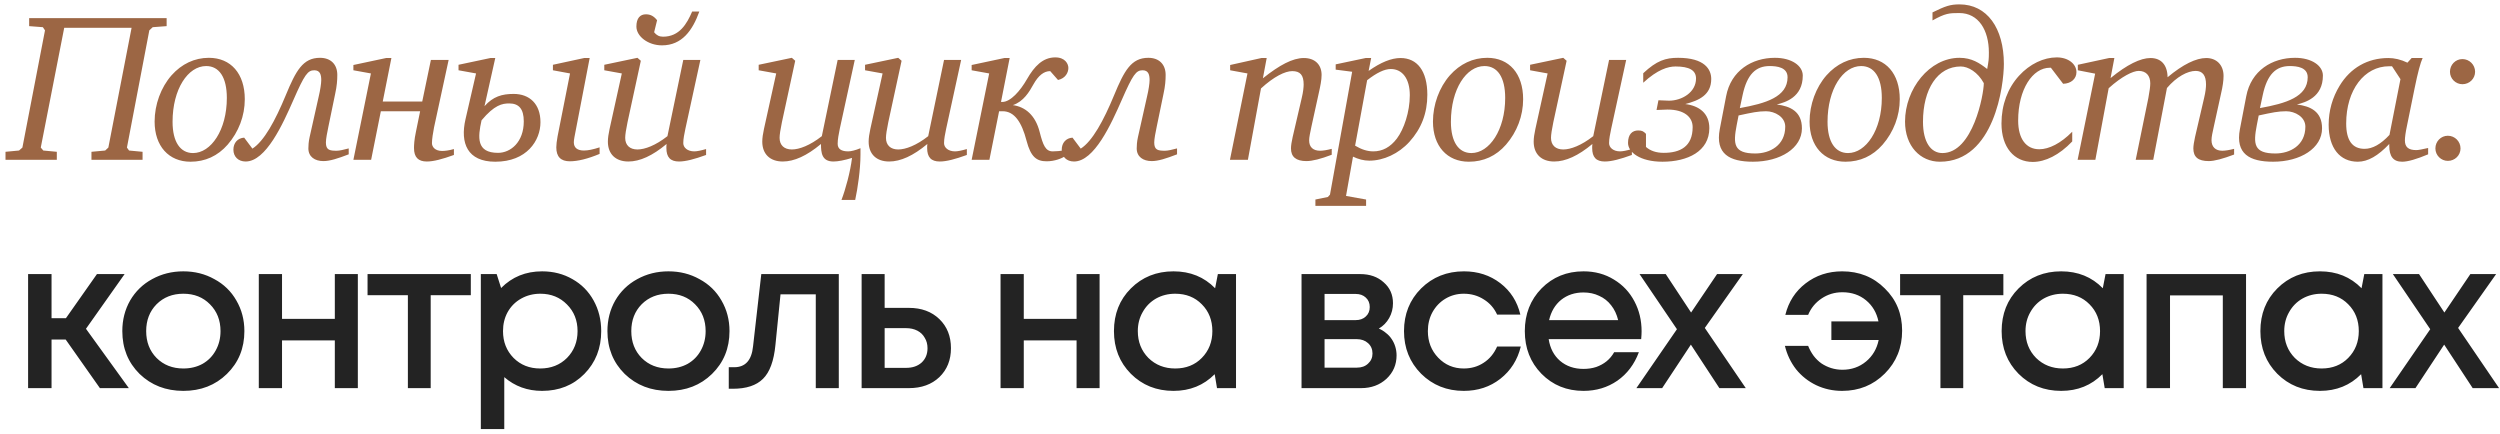 <?xml version="1.0" encoding="UTF-8"?> <svg xmlns="http://www.w3.org/2000/svg" width="438" height="76" viewBox="0 0 438 76" fill="none"><path d="M0.964 28V26.594L3.332 26.372L3.924 25.854L7.883 5.319L7.513 4.764L5.108 4.579V3.173H29.195V4.579L26.753 4.764L26.161 5.319L22.239 25.854L22.609 26.372L24.977 26.594V28H16.023V26.594L18.428 26.372L18.983 25.854L23.053 4.875H11.25L7.143 25.854L7.587 26.372L9.955 26.594V28H0.964ZM27.088 21.303C27.088 18.306 28.198 15.309 30.048 13.2C31.824 11.202 34.081 10.129 36.597 10.129C40.445 10.129 42.887 12.904 42.887 17.381C42.887 20.304 41.814 23.116 39.89 25.336C38.151 27.334 35.931 28.333 33.378 28.333C29.567 28.333 27.088 25.595 27.088 21.303ZM30.233 21.34C30.233 24.892 31.602 26.816 33.822 26.816C36.967 26.816 39.742 22.783 39.742 17.159C39.742 13.496 38.373 11.572 36.116 11.572C32.934 11.572 30.233 15.605 30.233 21.34ZM40.892 26.224C40.892 25.04 41.632 24.189 42.779 24.115L44.222 26.039C46.257 24.744 48.218 21.155 50.068 16.678C51.844 12.386 53.065 10.129 56.062 10.129C57.986 10.129 59.096 11.313 59.096 13.126C59.096 14.051 59.022 15.087 58.726 16.419L57.542 22.154C57.32 23.227 57.098 24.337 57.098 24.966C57.098 26.298 57.764 26.409 58.985 26.409C59.503 26.409 60.243 26.224 61.094 26.002V27.038C59.17 27.778 57.801 28.222 56.654 28.222C55.174 28.222 54.027 27.482 54.027 26.002C54.027 25.521 54.064 24.818 54.249 24.004L55.84 16.9C56.099 15.827 56.284 14.606 56.284 14.051C56.284 13.126 56.099 12.312 55.063 12.312C53.916 12.312 53.361 13.052 51.4 17.529C49.55 21.747 46.59 28.296 43.038 28.296C41.743 28.296 40.892 27.445 40.892 26.224ZM61.914 28L64.985 12.867L61.914 12.312V11.387L67.649 10.166H68.574L67.057 17.788H73.976L75.493 10.499H78.601L76.048 22.302C75.863 23.227 75.678 24.411 75.678 25.077C75.678 25.743 76.233 26.446 77.454 26.446C77.935 26.446 78.638 26.372 79.526 26.113V27.149C77.491 27.889 75.937 28.296 74.79 28.296C73.273 28.296 72.533 27.556 72.533 25.928C72.533 25.484 72.57 24.485 72.866 23.116L73.606 19.49H66.724L65.022 28H61.914ZM80.333 12.312V11.35L85.92 10.166H86.771L84.884 18.602C86.401 16.9 87.955 16.456 89.99 16.456C92.765 16.456 94.689 18.195 94.689 21.414C94.689 24.633 92.284 28.333 86.771 28.333C81.887 28.333 80.592 25.077 81.554 20.896L83.404 12.867L80.333 12.312ZM84.366 21.081C83.7 24.078 83.441 26.779 87.252 26.779C89.472 26.779 91.766 24.892 91.766 21.266C91.766 19.083 90.915 18.121 89.213 18.121C87.992 18.121 86.623 18.38 84.366 21.081ZM96.872 12.312V11.35L102.348 10.166H103.31L100.646 24.004C100.572 24.411 100.535 24.707 100.535 24.929C100.535 25.891 101.164 26.372 102.311 26.372C103.014 26.372 103.902 26.187 105.049 25.817V26.964C103.014 27.815 101.238 28.259 99.832 28.259C98.241 28.259 97.464 27.445 97.464 25.817C97.464 25.373 97.538 24.707 97.686 23.893L99.869 12.867L96.872 12.312ZM111.496 4.653C111.496 3.173 112.162 2.507 113.161 2.507C113.975 2.507 114.567 2.84 115.122 3.543L114.604 5.652C115.011 6.17 115.492 6.429 116.158 6.429C119.044 6.429 120.339 4.172 121.264 2.026H122.522C121.338 5.319 119.488 7.946 115.973 7.946C113.531 7.946 111.496 6.355 111.496 4.653ZM105.872 12.312V11.35L111.681 10.129L112.273 10.647L109.942 21.414C109.683 22.672 109.535 23.597 109.535 24.152C109.535 25.447 110.349 26.187 111.681 26.187C112.976 26.187 114.863 25.484 116.935 23.856L119.71 10.499H122.707L120.08 22.561C119.895 23.486 119.71 24.3 119.71 25.077C119.71 25.854 120.45 26.52 121.634 26.52C122.115 26.52 122.818 26.372 123.706 26.113V27.149C121.671 27.889 120.117 28.296 118.97 28.296C117.453 28.296 116.75 27.556 116.75 25.928C116.75 25.706 116.75 25.484 116.787 25.225C114.308 27.297 112.088 28.296 110.09 28.296C107.87 28.296 106.501 27.001 106.501 24.818C106.501 24.189 106.612 23.449 106.797 22.598L108.943 12.867L105.872 12.312ZM132.921 12.312V11.35L138.73 10.129L139.322 10.647L136.991 21.414C136.732 22.672 136.584 23.597 136.584 24.152C136.584 25.447 137.398 26.187 138.73 26.187C140.025 26.187 141.912 25.484 143.984 23.856L146.759 10.499H149.756L147.129 22.561C146.944 23.486 146.759 24.411 146.759 25.188C146.759 26.113 147.425 26.52 148.609 26.52C149.09 26.52 149.867 26.335 150.755 25.965V27.149C150.755 29.665 150.274 32.995 149.83 35.03H147.425C148.128 33.217 148.979 30.109 149.275 27.667C147.943 28.074 146.833 28.296 146.019 28.296C143.984 28.296 143.836 26.779 143.836 25.225C141.357 27.297 139.137 28.296 137.139 28.296C134.919 28.296 133.55 27.001 133.55 24.818C133.55 24.189 133.661 23.449 133.846 22.598L135.992 12.867L132.921 12.312ZM151.558 12.312V11.35L157.367 10.129L157.959 10.647L155.628 21.414C155.369 22.672 155.221 23.597 155.221 24.152C155.221 25.447 156.035 26.187 157.367 26.187C158.662 26.187 160.549 25.484 162.621 23.856L165.396 10.499H168.393L165.766 22.561C165.581 23.486 165.396 24.3 165.396 25.077C165.396 25.854 166.136 26.52 167.32 26.52C167.801 26.52 168.504 26.372 169.392 26.113V27.149C167.357 27.889 165.803 28.296 164.656 28.296C163.139 28.296 162.436 27.556 162.436 25.928C162.436 25.706 162.436 25.484 162.473 25.225C159.994 27.297 157.774 28.296 155.776 28.296C153.556 28.296 152.187 27.001 152.187 24.818C152.187 24.189 152.298 23.449 152.483 22.598L154.629 12.867L151.558 12.312ZM170.233 28L173.304 12.867L170.233 12.312V11.387L175.968 10.166H176.893L175.376 17.862H175.598C177.041 17.862 178.743 15.938 179.927 13.866C181.222 11.609 182.702 10.055 184.885 10.055C186.624 10.055 187.179 11.202 187.179 11.905C187.179 12.682 186.698 13.718 185.366 14.014L183.997 12.46C182.887 12.46 181.925 13.237 181.074 14.754C180.334 16.086 179.335 17.788 177.448 18.417C179.631 18.713 181.407 20.193 182.147 23.116C182.739 25.447 183.183 26.52 184.441 26.52C184.737 26.52 185.921 26.483 186.698 26.261V27.297C186.032 27.778 184.737 28.259 183.368 28.259C181.592 28.259 180.593 27.482 179.853 24.67C179.002 21.377 177.707 19.49 175.672 19.49H175.043L173.341 28H170.233ZM186.016 26.224C186.016 25.04 186.756 24.189 187.903 24.115L189.346 26.039C191.381 24.744 193.342 21.155 195.192 16.678C196.968 12.386 198.189 10.129 201.186 10.129C203.11 10.129 204.22 11.313 204.22 13.126C204.22 14.051 204.146 15.087 203.85 16.419L202.666 22.154C202.444 23.227 202.222 24.337 202.222 24.966C202.222 26.298 202.888 26.409 204.109 26.409C204.627 26.409 205.367 26.224 206.218 26.002V27.038C204.294 27.778 202.925 28.222 201.778 28.222C200.298 28.222 199.151 27.482 199.151 26.002C199.151 25.521 199.188 24.818 199.373 24.004L200.964 16.9C201.223 15.827 201.408 14.606 201.408 14.051C201.408 13.126 201.223 12.312 200.187 12.312C199.04 12.312 198.485 13.052 196.524 17.529C194.674 21.747 191.714 28.296 188.162 28.296C186.867 28.296 186.016 27.445 186.016 26.224ZM215.486 28L218.557 12.867L215.523 12.312V11.387L220.999 10.166H221.924L221.258 13.718C224.181 11.387 226.475 10.166 228.436 10.166C230.36 10.166 231.544 11.313 231.544 13.126C231.544 14.051 231.322 15.087 231.026 16.419L229.768 22.154C229.546 23.227 229.361 24.041 229.361 24.596C229.361 25.78 230.064 26.409 231.285 26.409C231.803 26.409 232.469 26.298 233.32 26.076V27.112C231.396 27.852 229.916 28.222 228.88 28.222C227.067 28.222 226.179 27.482 226.179 26.002C226.179 25.521 226.29 24.818 226.475 24.004L228.066 17.159C228.325 16.086 228.399 15.272 228.399 14.791C228.399 13.163 227.807 12.46 226.401 12.46C225.143 12.46 223.182 13.422 220.925 15.494L218.631 28H215.486ZM230.459 34.956L232.642 34.512L233.012 34.105L236.897 12.571L234.011 12.201V11.276L239.265 10.166H240.227L239.783 12.423C241.929 10.906 243.779 10.166 245.37 10.166C248.293 10.166 250.069 12.423 250.069 16.604C250.069 19.823 249.033 22.524 246.924 24.855C245.037 26.927 242.41 28.148 239.894 28.148C238.932 28.148 237.97 27.889 237.045 27.445L235.824 34.327L239.339 34.956V36.066H230.459V34.956ZM237.415 25.521C238.525 26.187 239.561 26.52 240.597 26.52C242.225 26.52 243.594 25.78 244.741 24.263C245.962 22.635 246.998 19.638 246.998 16.678C246.998 13.755 245.666 12.09 243.668 12.09C242.558 12.09 241.189 12.756 239.524 14.051L237.415 25.521ZM251.054 21.303C251.054 18.306 252.164 15.309 254.014 13.2C255.79 11.202 258.047 10.129 260.563 10.129C264.411 10.129 266.853 12.904 266.853 17.381C266.853 20.304 265.78 23.116 263.856 25.336C262.117 27.334 259.897 28.333 257.344 28.333C253.533 28.333 251.054 25.595 251.054 21.303ZM254.199 21.34C254.199 24.892 255.568 26.816 257.788 26.816C260.933 26.816 263.708 22.783 263.708 17.159C263.708 13.496 262.339 11.572 260.082 11.572C256.9 11.572 254.199 15.605 254.199 21.34ZM268.072 12.312V11.35L273.881 10.129L274.473 10.647L272.142 21.414C271.883 22.672 271.735 23.597 271.735 24.152C271.735 25.447 272.549 26.187 273.881 26.187C275.176 26.187 277.063 25.484 279.135 23.856L281.91 10.499H284.907L282.28 22.561C282.095 23.486 281.91 24.3 281.91 25.077C281.91 25.854 282.65 26.52 283.834 26.52C284.315 26.52 285.018 26.372 285.906 26.113V27.149C283.871 27.889 282.317 28.296 281.17 28.296C279.653 28.296 278.95 27.556 278.95 25.928C278.95 25.706 278.95 25.484 278.987 25.225C276.508 27.297 274.288 28.296 272.29 28.296C270.07 28.296 268.701 27.001 268.701 24.818C268.701 24.189 268.812 23.449 268.997 22.598L271.143 12.867L268.072 12.312ZM285.23 25.04C285.23 23.486 286.007 22.857 287.006 22.857C287.709 22.857 287.931 23.005 288.375 23.449V25.743C289.115 26.409 290.151 26.779 291.483 26.779C294.332 26.779 296.552 25.706 296.552 22.265C296.552 20.526 295.109 19.194 292.149 19.194L290.225 19.268L290.558 17.566L292.408 17.64C294.628 17.64 297.144 16.197 297.144 13.755C297.144 12.312 295.96 11.646 293.555 11.646C292.26 11.646 290.41 12.164 287.894 14.495V12.83C290.262 10.61 291.816 10.129 293.999 10.129C298.661 10.129 299.808 12.164 299.808 13.829C299.808 16.641 297.662 17.603 295.257 18.232C297.699 18.528 299.475 19.86 299.475 22.45C299.475 26.52 295.664 28.333 291.261 28.333C287.339 28.333 285.23 26.668 285.23 25.04ZM301.304 22.635L302.414 16.863C303.265 12.349 306.965 10.129 310.961 10.129C313.921 10.129 315.845 11.535 315.845 13.237C315.845 17.085 312.737 17.936 311.294 18.306C313.662 18.602 315.697 19.527 315.697 22.487C315.697 25.965 311.923 28.333 307.113 28.333C303.006 28.333 300.49 26.964 301.304 22.635ZM304.264 21.932C303.635 25.225 303.709 26.89 307.52 26.89C310.073 26.89 312.774 25.484 312.774 22.191C312.774 20.489 310.961 19.49 309.407 19.49C308.038 19.49 306.965 19.712 304.597 20.23L304.264 21.932ZM304.819 18.935C309.37 18.121 313.181 16.974 313.181 13.533C313.181 11.794 311.331 11.572 310.036 11.572C307.631 11.572 306.077 13.015 305.3 16.678L304.819 18.935ZM317.039 21.303C317.039 18.306 318.149 15.309 319.999 13.2C321.775 11.202 324.032 10.129 326.548 10.129C330.396 10.129 332.838 12.904 332.838 17.381C332.838 20.304 331.765 23.116 329.841 25.336C328.102 27.334 325.882 28.333 323.329 28.333C319.518 28.333 317.039 25.595 317.039 21.303ZM320.184 21.34C320.184 24.892 321.553 26.816 323.773 26.816C326.918 26.816 329.693 22.783 329.693 17.159C329.693 13.496 328.324 11.572 326.067 11.572C322.885 11.572 320.184 15.605 320.184 21.34ZM333.762 21.303C333.762 15.568 338.054 10.129 343.308 10.129C345.454 10.129 346.823 11.054 348.155 12.09C348.414 10.647 348.451 10.425 348.451 9.204C348.451 5.282 346.638 2.285 343.271 2.285C341.495 2.285 340.829 2.322 338.572 3.58V2.174C340.829 1.064 341.68 0.768 343.308 0.768C348.118 0.768 351.078 4.912 351.078 11.202C351.078 14.828 349.45 28.333 339.867 28.333C336.426 28.333 333.762 25.595 333.762 21.303ZM336.907 21.34C336.907 24.892 338.276 26.816 340.311 26.816C345.676 26.816 347.563 16.493 347.563 14.569C346.527 12.645 344.825 11.646 343.53 11.646C339.46 11.646 336.907 15.605 336.907 21.34ZM350.659 21.636C350.659 18.343 351.769 15.42 353.73 13.274C355.617 11.202 358.059 10.055 360.353 10.055C362.388 10.055 363.794 11.239 363.794 12.645C363.794 13.792 362.869 14.643 361.463 14.68L359.317 11.868H359.132C356.135 11.868 353.582 15.605 353.582 21.118C353.582 24.337 354.988 26.15 357.282 26.15C358.984 26.15 361.056 25.114 363.054 23.079V24.781C360.76 27.186 358.318 28.37 356.135 28.37C352.879 28.37 350.659 25.817 350.659 21.636ZM363.999 28L367.07 12.904L364.036 12.312V11.35L369.512 10.166H370.437L369.771 13.681C372.657 11.313 375.025 10.166 376.764 10.166C378.614 10.166 379.724 11.35 379.761 13.533C382.462 11.276 384.756 10.166 386.532 10.166C388.308 10.166 389.566 11.35 389.566 13.311C389.566 14.125 389.418 15.161 389.122 16.419L387.864 22.154C387.642 23.153 387.457 23.967 387.457 24.559C387.457 25.743 388.16 26.409 389.344 26.409C389.862 26.409 390.565 26.298 391.416 26.076V27.075C389.455 27.815 387.975 28.222 386.976 28.222C385.126 28.222 384.275 27.519 384.275 26.002C384.275 25.558 384.386 24.855 384.571 24.004L386.162 17.159C386.421 16.086 386.495 15.309 386.495 14.791C386.495 13.237 385.903 12.423 384.682 12.423C383.276 12.423 381.352 13.422 379.65 15.42L377.245 28H374.174L376.394 17.159C376.616 15.975 376.727 15.124 376.727 14.606C376.727 13.237 375.987 12.423 374.692 12.423C373.73 12.423 371.769 13.348 369.438 15.457L367.107 28H363.999ZM392.431 22.635L393.541 16.863C394.392 12.349 398.092 10.129 402.088 10.129C405.048 10.129 406.972 11.535 406.972 13.237C406.972 17.085 403.864 17.936 402.421 18.306C404.789 18.602 406.824 19.527 406.824 22.487C406.824 25.965 403.05 28.333 398.24 28.333C394.133 28.333 391.617 26.964 392.431 22.635ZM395.391 21.932C394.762 25.225 394.836 26.89 398.647 26.89C401.2 26.89 403.901 25.484 403.901 22.191C403.901 20.489 402.088 19.49 400.534 19.49C399.165 19.49 398.092 19.712 395.724 20.23L395.391 21.932ZM395.946 18.935C400.497 18.121 404.308 16.974 404.308 13.533C404.308 11.794 402.458 11.572 401.163 11.572C398.758 11.572 397.204 13.015 396.427 16.678L395.946 18.935ZM407.981 21.858C407.981 19.379 408.647 17.085 409.905 15.013C411.792 11.905 414.789 10.166 418.452 10.166C419.488 10.166 420.635 10.425 421.782 10.98L422.522 10.166H424.446C424.076 10.943 423.595 12.719 423.04 15.457L421.708 22.006C421.449 23.227 421.338 24.078 421.338 24.596C421.338 25.78 421.967 26.298 423.336 26.298C423.743 26.298 424.409 26.15 425.408 25.928V27.038C423.373 27.889 421.856 28.333 420.857 28.333C419.303 28.333 418.6 27.408 418.6 25.521V25.225C416.639 27.297 414.863 28.333 413.087 28.333C409.942 28.333 407.981 25.928 407.981 21.858ZM411.052 21.636C411.052 24.596 412.125 26.076 414.271 26.076C415.677 26.076 417.12 25.262 418.637 23.634L420.561 13.866L419.081 11.609H418.563C414.234 11.609 411.052 15.753 411.052 21.636ZM429.234 12.571C429.234 11.35 430.196 10.351 431.417 10.351C432.638 10.351 433.637 11.35 433.637 12.571C433.637 13.792 432.638 14.754 431.417 14.754C430.233 14.754 429.234 13.792 429.234 12.571ZM426.681 26.002C426.681 24.781 427.643 23.782 428.864 23.782C430.085 23.782 431.084 24.781 431.084 26.002C431.084 27.223 430.085 28.185 428.864 28.185C427.68 28.185 426.681 27.223 426.681 26.002Z" fill="#9C6644"></path><path d="M17.503 68L11.509 59.49H9.03V68H4.923V48.02H9.03V55.753H11.546L16.985 48.02H21.832L15.061 57.603L22.572 68H17.503ZM39.745 65.521C37.722 67.494 35.182 68.481 32.123 68.481C29.064 68.481 26.511 67.494 24.464 65.521C22.441 63.523 21.43 61.019 21.43 58.01C21.43 56.037 21.886 54.248 22.799 52.645C23.736 51.042 25.019 49.796 26.647 48.908C28.3 47.995 30.125 47.539 32.123 47.539C34.121 47.539 35.934 47.995 37.562 48.908C39.215 49.796 40.497 51.042 41.41 52.645C42.347 54.248 42.816 56.037 42.816 58.01C42.816 61.019 41.792 63.523 39.745 65.521ZM32.123 64.559C33.381 64.559 34.503 64.288 35.49 63.745C36.477 63.178 37.241 62.401 37.784 61.414C38.351 60.403 38.635 59.268 38.635 58.01C38.635 56.111 38.018 54.544 36.785 53.311C35.576 52.078 34.022 51.461 32.123 51.461C30.224 51.461 28.657 52.078 27.424 53.311C26.215 54.544 25.611 56.111 25.611 58.01C25.611 59.909 26.215 61.476 27.424 62.709C28.657 63.942 30.224 64.559 32.123 64.559ZM58.661 48.02H62.694V68H58.661V59.638H49.411V68H45.341V48.02H49.411V55.864H58.661V48.02ZM82.487 48.02V51.72H75.457V68H71.461V51.72H64.394V48.02H82.487ZM94.972 47.539C96.945 47.539 98.721 47.995 100.3 48.908C101.878 49.796 103.112 51.042 104 52.645C104.888 54.248 105.332 56.037 105.332 58.01C105.332 61.019 104.345 63.523 102.372 65.521C100.423 67.494 97.956 68.481 94.972 68.481C92.406 68.481 90.199 67.679 88.349 66.076V75.178H84.242V48.02H87.017L87.794 50.462C89.718 48.513 92.11 47.539 94.972 47.539ZM89.977 62.709C91.21 63.942 92.764 64.559 94.639 64.559C96.538 64.559 98.104 63.942 99.338 62.709C100.571 61.451 101.188 59.885 101.188 58.01C101.188 56.135 100.571 54.581 99.338 53.348C98.104 52.09 96.55 51.461 94.676 51.461C93.442 51.461 92.32 51.745 91.309 52.312C90.297 52.879 89.508 53.669 88.941 54.68C88.398 55.667 88.127 56.777 88.127 58.01C88.127 59.885 88.743 61.451 89.977 62.709ZM124.737 65.521C122.714 67.494 120.173 68.481 117.115 68.481C114.056 68.481 111.503 67.494 109.456 65.521C107.433 63.523 106.422 61.019 106.422 58.01C106.422 56.037 106.878 54.248 107.791 52.645C108.728 51.042 110.011 49.796 111.639 48.908C113.291 47.995 115.117 47.539 117.115 47.539C119.113 47.539 120.926 47.995 122.554 48.908C124.206 49.796 125.489 51.042 126.402 52.645C127.339 54.248 127.808 56.037 127.808 58.01C127.808 61.019 126.784 63.523 124.737 65.521ZM117.115 64.559C118.373 64.559 119.495 64.288 120.482 63.745C121.468 63.178 122.233 62.401 122.776 61.414C123.343 60.403 123.627 59.268 123.627 58.01C123.627 56.111 123.01 54.544 121.777 53.311C120.568 52.078 119.014 51.461 117.115 51.461C115.215 51.461 113.649 52.078 112.416 53.311C111.207 54.544 110.603 56.111 110.603 58.01C110.603 59.909 111.207 61.476 112.416 62.709C113.649 63.942 115.215 64.559 117.115 64.559ZM133.378 48.02H146.957V68H142.924V51.572H136.745L135.857 60.415C135.586 63.227 134.858 65.213 133.674 66.372C132.515 67.531 130.751 68.111 128.383 68.111H127.68V64.337H128.642C130.591 64.337 131.688 63.116 131.935 60.674L133.378 48.02ZM159.245 53.94C161.441 53.94 163.217 54.594 164.573 55.901C165.93 57.208 166.608 58.91 166.608 61.007C166.608 63.079 165.93 64.769 164.573 66.076C163.217 67.359 161.441 68 159.245 68H150.957V48.02H154.99V53.94H159.245ZM158.764 64.448C159.874 64.448 160.775 64.14 161.465 63.523C162.156 62.882 162.501 62.043 162.501 61.007C162.501 60.316 162.341 59.712 162.02 59.194C161.724 58.651 161.293 58.232 160.725 57.936C160.158 57.64 159.504 57.492 158.764 57.492H154.99V64.448H158.764ZM188.616 48.02H192.649V68H188.616V59.638H179.366V68H175.296V48.02H179.366V55.864H188.616V48.02ZM213.368 48.02H216.55V68H213.22L212.813 65.558C210.889 67.507 208.484 68.481 205.598 68.481C202.613 68.481 200.122 67.482 198.124 65.484C196.15 63.486 195.164 60.995 195.164 58.01C195.164 55.001 196.15 52.509 198.124 50.536C200.122 48.538 202.613 47.539 205.598 47.539C208.533 47.539 210.963 48.526 212.887 50.499L213.368 48.02ZM201.195 62.709C202.453 63.942 204.019 64.559 205.894 64.559C207.793 64.559 209.347 63.942 210.556 62.709C211.789 61.451 212.406 59.885 212.406 58.01C212.406 56.111 211.789 54.544 210.556 53.311C209.347 52.078 207.793 51.461 205.894 51.461C204.66 51.461 203.538 51.745 202.527 52.312C201.54 52.879 200.763 53.669 200.196 54.68C199.628 55.667 199.345 56.777 199.345 58.01C199.345 59.885 199.961 61.451 201.195 62.709ZM241.571 57.566C242.039 57.763 242.459 58.022 242.829 58.343C243.223 58.639 243.556 58.997 243.828 59.416C244.099 59.811 244.309 60.255 244.457 60.748C244.605 61.241 244.679 61.747 244.679 62.265C244.679 63.893 244.087 65.262 242.903 66.372C241.719 67.457 240.239 68 238.463 68H228.029V48.02H238.315C239.992 48.02 241.361 48.501 242.422 49.463C243.507 50.4 244.05 51.621 244.05 53.126C244.05 54.063 243.828 54.927 243.384 55.716C242.94 56.505 242.335 57.122 241.571 57.566ZM239.98 53.792C239.98 53.101 239.745 52.546 239.277 52.127C238.833 51.708 238.241 51.498 237.501 51.498H232.062V56.086H237.501C238.241 56.086 238.833 55.876 239.277 55.457C239.745 55.038 239.98 54.483 239.98 53.792ZM237.723 64.411C238.537 64.411 239.19 64.177 239.684 63.708C240.202 63.239 240.461 62.647 240.461 61.932C240.461 61.192 240.202 60.588 239.684 60.119C239.166 59.65 238.5 59.416 237.686 59.416H232.062V64.411H237.723ZM256.452 68.481C253.492 68.481 251.001 67.482 248.978 65.484C246.98 63.461 245.981 60.97 245.981 58.01C245.981 55.025 246.98 52.534 248.978 50.536C251.001 48.538 253.504 47.539 256.489 47.539C258.931 47.539 261.052 48.23 262.853 49.611C264.654 50.992 265.825 52.83 266.368 55.124H262.298C261.78 53.989 261.003 53.101 259.967 52.46C258.931 51.794 257.759 51.461 256.452 51.461C255.293 51.461 254.232 51.745 253.27 52.312C252.308 52.879 251.543 53.669 250.976 54.68C250.433 55.667 250.162 56.777 250.162 58.01C250.162 59.86 250.766 61.414 251.975 62.672C253.184 63.93 254.676 64.559 256.452 64.559C257.759 64.559 258.919 64.226 259.93 63.56C260.966 62.894 261.755 61.944 262.298 60.711H266.442C265.875 63.054 264.678 64.941 262.853 66.372C261.052 67.778 258.919 68.481 256.452 68.481ZM287.608 58.047C287.608 58.417 287.584 58.873 287.534 59.416H271.328C271.575 61.019 272.241 62.29 273.326 63.227C274.436 64.164 275.805 64.633 277.433 64.633C278.223 64.633 278.963 64.522 279.653 64.3C280.344 64.053 280.948 63.72 281.466 63.301C282.009 62.857 282.453 62.327 282.798 61.71H287.128C286.338 63.831 285.08 65.496 283.353 66.705C281.627 67.889 279.653 68.481 277.433 68.481C274.498 68.481 272.044 67.482 270.07 65.484C268.122 63.486 267.147 60.995 267.147 58.01C267.147 55.025 268.122 52.534 270.07 50.536C272.044 48.538 274.498 47.539 277.433 47.539C279.431 47.539 281.207 48.02 282.761 48.982C284.315 49.919 285.512 51.19 286.35 52.793C287.189 54.372 287.608 56.123 287.608 58.047ZM277.433 51.239C275.904 51.239 274.597 51.671 273.511 52.534C272.451 53.397 271.748 54.581 271.402 56.086H283.501C283.255 55.075 282.848 54.211 282.28 53.496C281.713 52.756 281.01 52.201 280.171 51.831C279.357 51.436 278.445 51.239 277.433 51.239ZM305.861 68H301.236L296.241 60.378L291.209 68H286.695L293.799 57.677L287.25 48.02H291.838L296.278 54.754L300.829 48.02H305.343L298.683 57.455L305.861 68ZM322.744 47.539C325.728 47.539 328.22 48.538 330.218 50.536C332.24 52.509 333.252 54.976 333.252 57.936C333.252 60.921 332.24 63.424 330.218 65.447C328.195 67.47 325.704 68.481 322.744 68.481C321.116 68.481 319.599 68.148 318.193 67.482C316.811 66.816 315.64 65.891 314.678 64.707C313.74 63.498 313.087 62.129 312.717 60.6H316.787C317.033 61.217 317.354 61.796 317.749 62.339C318.143 62.857 318.6 63.301 319.118 63.671C319.636 64.016 320.203 64.288 320.82 64.485C321.461 64.682 322.115 64.781 322.781 64.781C324.384 64.781 325.765 64.3 326.925 63.338C328.084 62.376 328.824 61.118 329.145 59.564H320.857V56.308H329.108C328.787 54.779 328.059 53.545 326.925 52.608C325.79 51.671 324.409 51.202 322.781 51.202C321.424 51.202 320.203 51.572 319.118 52.312C318.057 53.027 317.28 53.977 316.787 55.161H312.791C313.358 52.867 314.542 51.029 316.343 49.648C318.168 48.242 320.302 47.539 322.744 47.539ZM350.99 48.02V51.72H343.96V68H339.964V51.72H332.897V48.02H350.99ZM368.891 48.02H372.073V68H368.743L368.336 65.558C366.412 67.507 364.007 68.481 361.121 68.481C358.136 68.481 355.645 67.482 353.647 65.484C351.673 63.486 350.687 60.995 350.687 58.01C350.687 55.001 351.673 52.509 353.647 50.536C355.645 48.538 358.136 47.539 361.121 47.539C364.056 47.539 366.486 48.526 368.41 50.499L368.891 48.02ZM356.718 62.709C357.976 63.942 359.542 64.559 361.417 64.559C363.316 64.559 364.87 63.942 366.079 62.709C367.312 61.451 367.929 59.885 367.929 58.01C367.929 56.111 367.312 54.544 366.079 53.311C364.87 52.078 363.316 51.461 361.417 51.461C360.183 51.461 359.061 51.745 358.05 52.312C357.063 52.879 356.286 53.669 355.719 54.68C355.151 55.667 354.868 56.777 354.868 58.01C354.868 59.885 355.484 61.451 356.718 62.709ZM376.079 48.02H393.506V68H389.436V51.757H380.186V68H376.079V48.02ZM414.223 48.02H417.405V68H414.075L413.668 65.558C411.744 67.507 409.339 68.481 406.453 68.481C403.468 68.481 400.977 67.482 398.979 65.484C397.005 63.486 396.019 60.995 396.019 58.01C396.019 55.001 397.005 52.509 398.979 50.536C400.977 48.538 403.468 47.539 406.453 47.539C409.388 47.539 411.818 48.526 413.742 50.499L414.223 48.02ZM402.05 62.709C403.308 63.942 404.874 64.559 406.749 64.559C408.648 64.559 410.202 63.942 411.411 62.709C412.644 61.451 413.261 59.885 413.261 58.01C413.261 56.111 412.644 54.544 411.411 53.311C410.202 52.078 408.648 51.461 406.749 51.461C405.515 51.461 404.393 51.745 403.382 52.312C402.395 52.879 401.618 53.669 401.051 54.68C400.483 55.667 400.2 56.777 400.2 58.01C400.2 59.885 400.816 61.451 402.05 62.709ZM437.839 68H433.214L428.219 60.378L423.187 68H418.673L425.777 57.677L419.228 48.02H423.816L428.256 54.754L432.807 48.02H437.321L430.661 57.455L437.839 68Z" fill="#232323"></path></svg> 